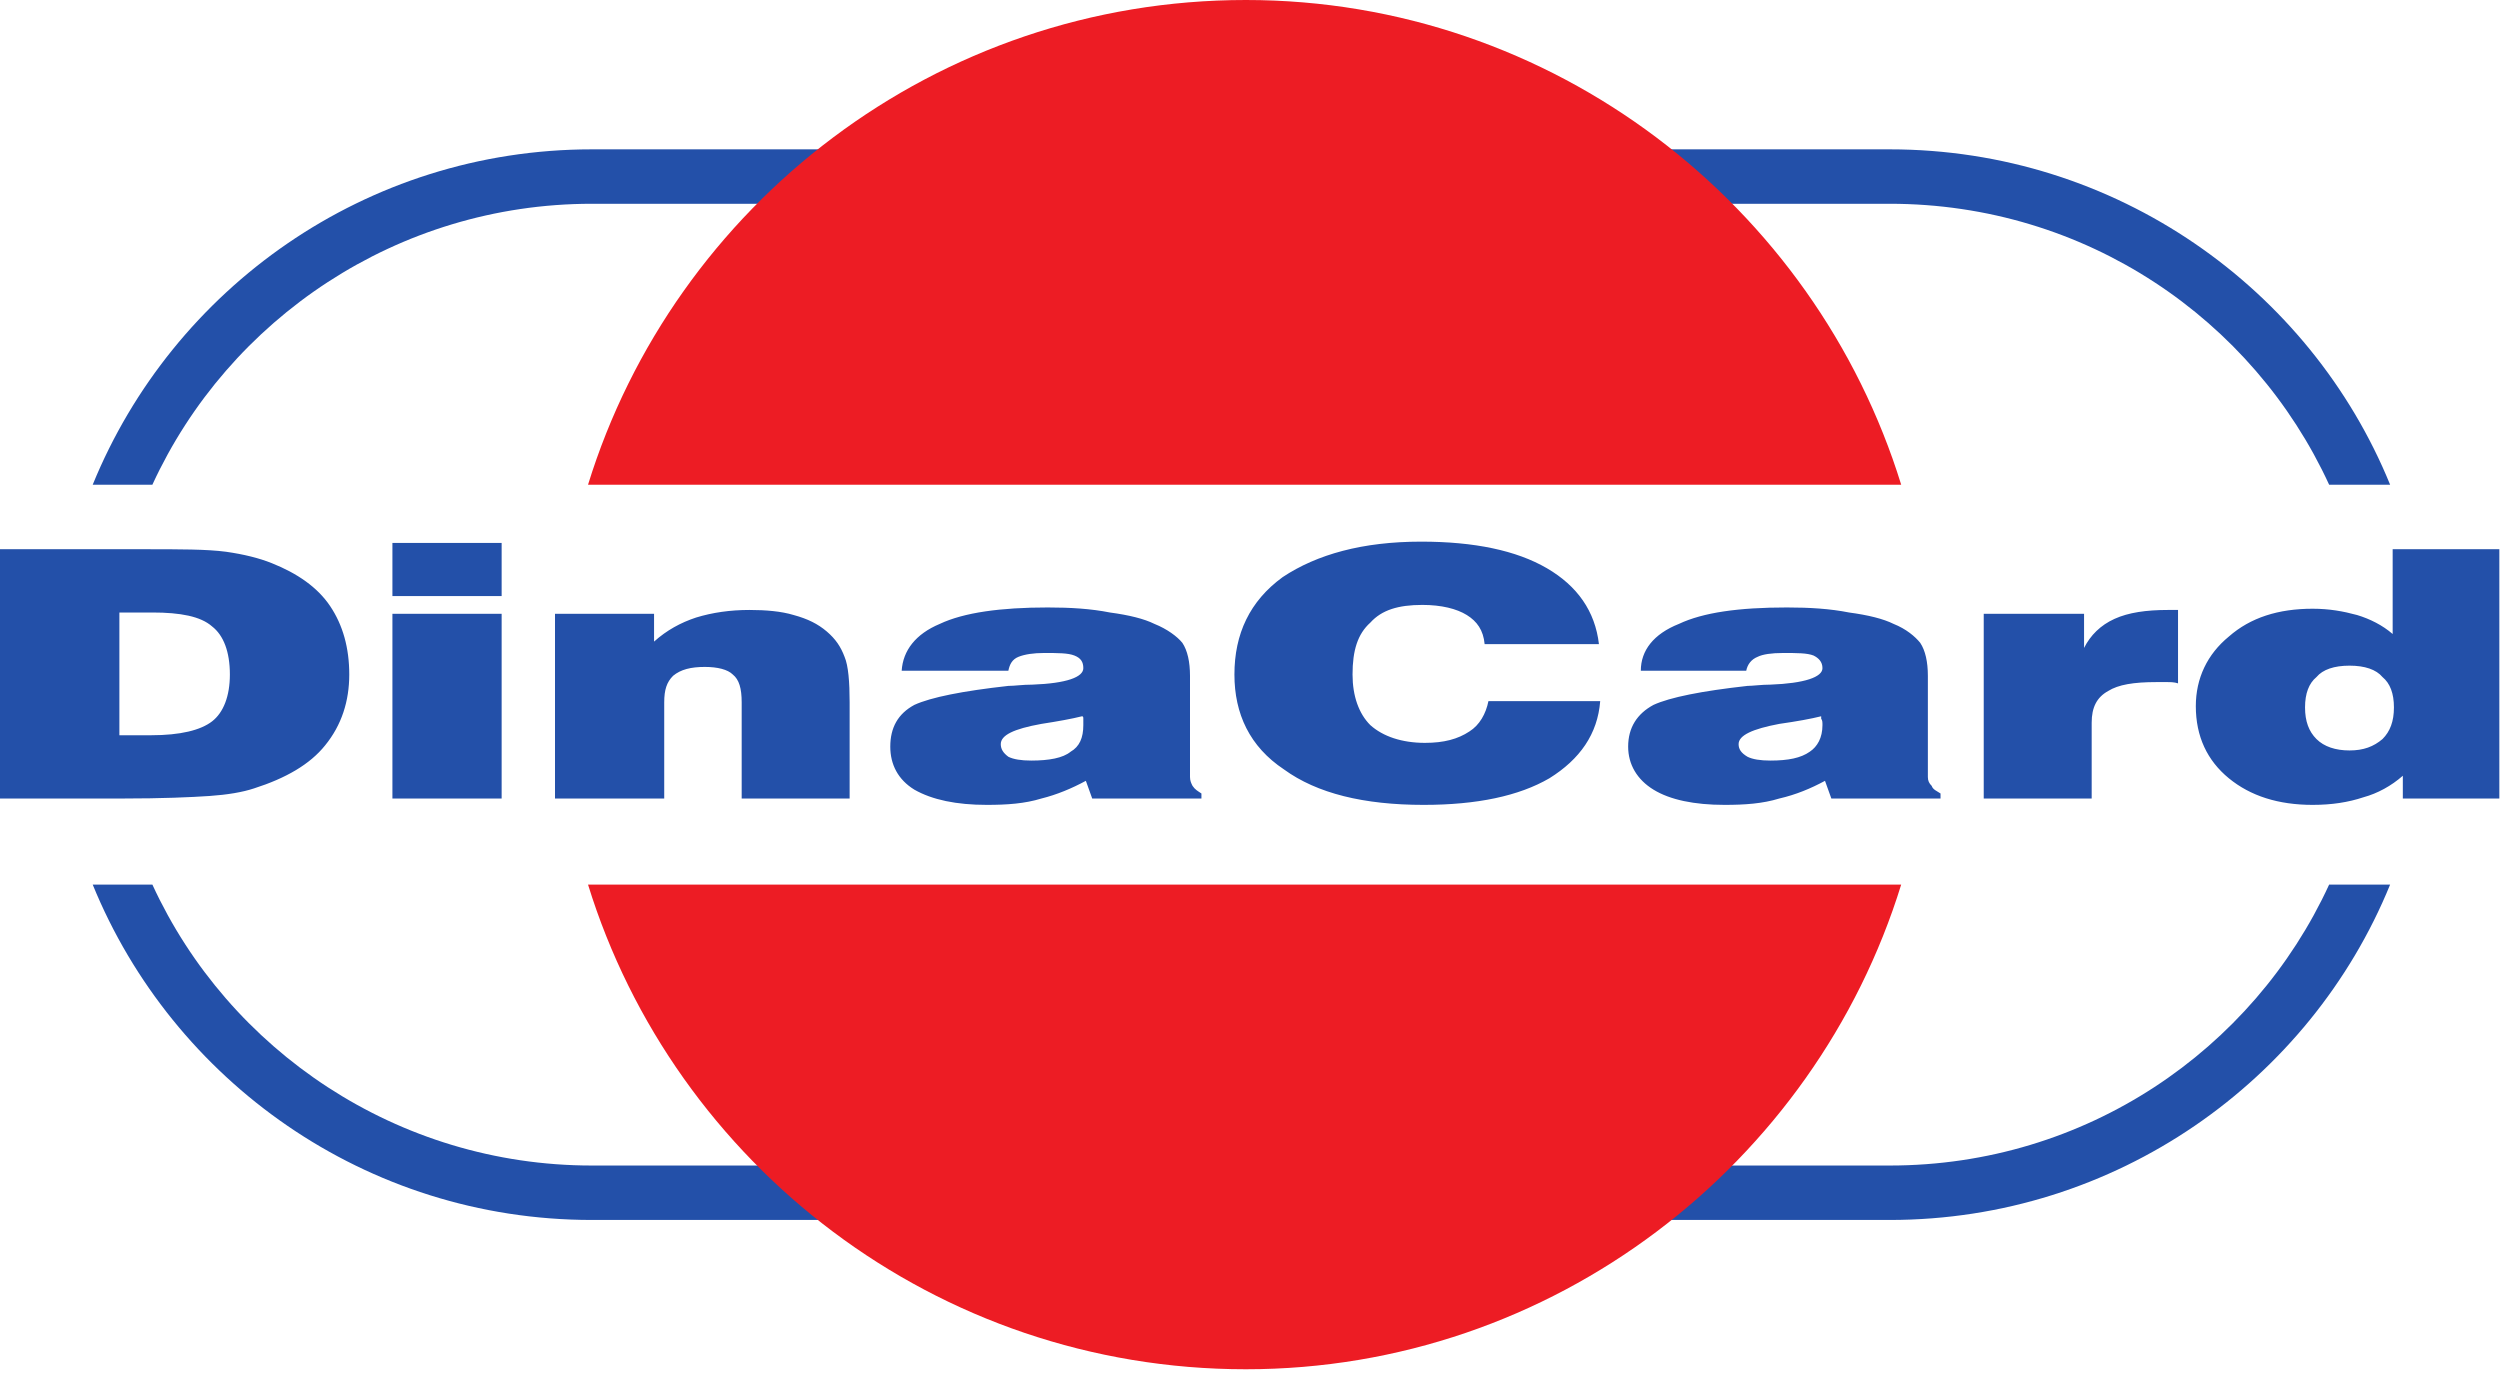 <svg width="61" height="34" viewBox="0 0 61 34" fill="none" xmlns="http://www.w3.org/2000/svg">
<path fill-rule="evenodd" clip-rule="evenodd" d="M2.913 17.94H3.688C4.4 17.94 4.896 17.817 5.175 17.601C5.454 17.385 5.609 16.983 5.609 16.458C5.609 15.902 5.454 15.501 5.175 15.285C4.896 15.038 4.4 14.945 3.719 14.945H2.913V17.94ZM0 19.484V13.401H3.502C4.4 13.401 5.051 13.401 5.516 13.463C5.95 13.525 6.322 13.617 6.631 13.741C7.251 13.988 7.747 14.328 8.057 14.791C8.367 15.254 8.522 15.81 8.522 16.458C8.522 17.107 8.336 17.693 7.933 18.187C7.561 18.651 6.972 18.99 6.198 19.237C5.919 19.33 5.547 19.392 5.113 19.422C4.648 19.453 3.966 19.484 2.975 19.484H0ZM9.575 14.544V13.247H12.24V14.544H9.575ZM9.575 19.484V14.976H12.24V19.484H9.575ZM13.542 19.484V14.976H15.959V15.655C16.269 15.377 16.61 15.192 16.981 15.069C17.384 14.945 17.818 14.883 18.283 14.883C18.686 14.883 19.058 14.914 19.367 15.007C19.708 15.1 19.956 15.223 20.173 15.408C20.39 15.594 20.514 15.779 20.607 16.026C20.7 16.242 20.731 16.643 20.731 17.138V19.484H18.097V17.138C18.097 16.798 18.035 16.582 17.88 16.458C17.756 16.335 17.508 16.273 17.198 16.273C16.857 16.273 16.61 16.335 16.424 16.489C16.269 16.643 16.207 16.829 16.207 17.138V19.484H13.542ZM26.402 17.477C26.154 17.539 25.813 17.601 25.41 17.663C24.728 17.786 24.419 17.94 24.419 18.157C24.419 18.28 24.48 18.373 24.604 18.465C24.728 18.527 24.914 18.558 25.162 18.558C25.596 18.558 25.937 18.496 26.123 18.342C26.34 18.218 26.433 18.002 26.433 17.693C26.433 17.632 26.433 17.57 26.433 17.539C26.433 17.508 26.433 17.477 26.402 17.477ZM26.65 19.484L26.495 19.052C26.154 19.237 25.782 19.392 25.41 19.484C25.007 19.608 24.573 19.639 24.078 19.639C23.334 19.639 22.745 19.515 22.311 19.268C21.909 19.021 21.723 18.651 21.723 18.218C21.723 17.755 21.909 17.416 22.311 17.199C22.714 17.014 23.489 16.86 24.604 16.736C24.759 16.736 24.945 16.705 25.193 16.705C26.03 16.674 26.433 16.52 26.433 16.304C26.433 16.149 26.371 16.057 26.216 15.995C26.061 15.933 25.813 15.933 25.472 15.933C25.224 15.933 25.007 15.964 24.852 16.026C24.697 16.088 24.635 16.211 24.604 16.366H22.001C22.032 15.872 22.342 15.47 22.931 15.223C23.52 14.945 24.419 14.822 25.565 14.822C26.123 14.822 26.619 14.853 27.083 14.945C27.548 15.007 27.92 15.1 28.168 15.223C28.478 15.347 28.726 15.532 28.85 15.686C28.974 15.872 29.036 16.149 29.036 16.489V18.959C29.036 19.052 29.067 19.114 29.098 19.175C29.16 19.268 29.222 19.299 29.315 19.361V19.484H26.65ZM36.318 17.107H39.045C38.983 17.91 38.549 18.527 37.805 18.99C37.062 19.422 36.039 19.639 34.737 19.639C33.281 19.639 32.135 19.361 31.329 18.774C30.492 18.218 30.12 17.416 30.12 16.458C30.12 15.47 30.492 14.667 31.298 14.081C32.135 13.525 33.25 13.216 34.675 13.216C35.977 13.216 37 13.432 37.743 13.864C38.487 14.297 38.921 14.914 39.014 15.717H36.225C36.194 15.377 36.039 15.161 35.791 15.007C35.543 14.853 35.171 14.76 34.706 14.76C34.118 14.76 33.715 14.883 33.436 15.192C33.126 15.47 33.002 15.872 33.002 16.458C33.002 16.983 33.157 17.416 33.436 17.693C33.746 17.971 34.211 18.126 34.768 18.126C35.233 18.126 35.574 18.033 35.853 17.848C36.101 17.693 36.256 17.416 36.318 17.107ZM44.437 17.477C44.189 17.539 43.848 17.601 43.414 17.663C42.763 17.786 42.422 17.94 42.422 18.157C42.422 18.28 42.484 18.373 42.639 18.465C42.763 18.527 42.949 18.558 43.197 18.558C43.631 18.558 43.941 18.496 44.158 18.342C44.344 18.218 44.468 18.002 44.468 17.693C44.468 17.632 44.468 17.57 44.437 17.539C44.437 17.508 44.437 17.477 44.437 17.477ZM44.685 19.484L44.53 19.052C44.189 19.237 43.817 19.392 43.414 19.484C43.011 19.608 42.577 19.639 42.082 19.639C41.338 19.639 40.749 19.515 40.346 19.268C39.943 19.021 39.727 18.651 39.727 18.218C39.727 17.755 39.943 17.416 40.346 17.199C40.749 17.014 41.524 16.86 42.639 16.736C42.763 16.736 42.98 16.705 43.197 16.705C44.034 16.674 44.468 16.52 44.468 16.304C44.468 16.149 44.375 16.057 44.251 15.995C44.096 15.933 43.848 15.933 43.507 15.933C43.228 15.933 43.011 15.964 42.887 16.026C42.732 16.088 42.639 16.211 42.608 16.366H40.036C40.036 15.872 40.346 15.47 40.966 15.223C41.555 14.945 42.422 14.822 43.6 14.822C44.158 14.822 44.654 14.853 45.118 14.945C45.583 15.007 45.955 15.1 46.203 15.223C46.513 15.347 46.73 15.532 46.854 15.686C46.978 15.872 47.04 16.149 47.04 16.489V18.959C47.04 19.052 47.071 19.114 47.133 19.175C47.164 19.268 47.257 19.299 47.349 19.361V19.484H44.685ZM48.403 19.484V14.976H50.851V15.81C51.006 15.501 51.254 15.254 51.595 15.1C51.936 14.945 52.37 14.883 52.896 14.883H53.144V16.674C53.051 16.643 52.958 16.643 52.865 16.643C52.772 16.643 52.679 16.643 52.617 16.643C52.06 16.643 51.688 16.705 51.44 16.86C51.161 17.014 51.037 17.261 51.037 17.632V19.484H48.403ZM60.984 19.484H58.629V18.928C58.35 19.175 58.009 19.361 57.669 19.453C57.297 19.577 56.894 19.639 56.429 19.639C55.592 19.639 54.911 19.422 54.384 18.99C53.857 18.558 53.578 17.971 53.578 17.23C53.578 16.551 53.857 15.964 54.384 15.532C54.911 15.069 55.592 14.853 56.429 14.853C56.832 14.853 57.173 14.914 57.514 15.007C57.823 15.1 58.133 15.254 58.381 15.47V13.401H60.984V19.484ZM57.328 18.311C57.669 18.311 57.916 18.218 58.133 18.033C58.319 17.848 58.412 17.601 58.412 17.261C58.412 16.921 58.319 16.674 58.133 16.52C57.978 16.335 57.7 16.242 57.328 16.242C56.956 16.242 56.677 16.335 56.522 16.52C56.336 16.674 56.243 16.921 56.243 17.261C56.243 17.601 56.336 17.848 56.522 18.033C56.708 18.218 56.987 18.311 57.328 18.311Z" fill="#2350A9"/>
<path fill-rule="evenodd" clip-rule="evenodd" d="M14.44 29.767H46.11C51.626 29.767 56.367 26.37 58.319 21.584H56.831C54.972 25.629 50.882 28.439 46.11 28.439H14.44C9.699 28.439 5.577 25.629 3.718 21.584H2.262C4.214 26.37 8.924 29.767 14.44 29.767ZM58.319 11.827C56.367 7.041 51.626 3.644 46.11 3.644H14.44C8.924 3.644 4.214 7.041 2.262 11.827H3.718C5.577 7.782 9.699 4.972 14.44 4.972H46.11C50.882 4.972 54.972 7.782 56.831 11.827H58.319Z" fill="#2350A9"/>
<path fill-rule="evenodd" clip-rule="evenodd" d="M30.399 0C37.898 0 44.282 5.003 46.389 11.827H14.348C16.455 5.003 22.838 0 30.399 0ZM46.389 21.584C44.282 28.408 37.898 33.41 30.399 33.41C22.838 33.41 16.455 28.408 14.348 21.584H46.389Z" fill="#ED1C24"/>
</svg>
